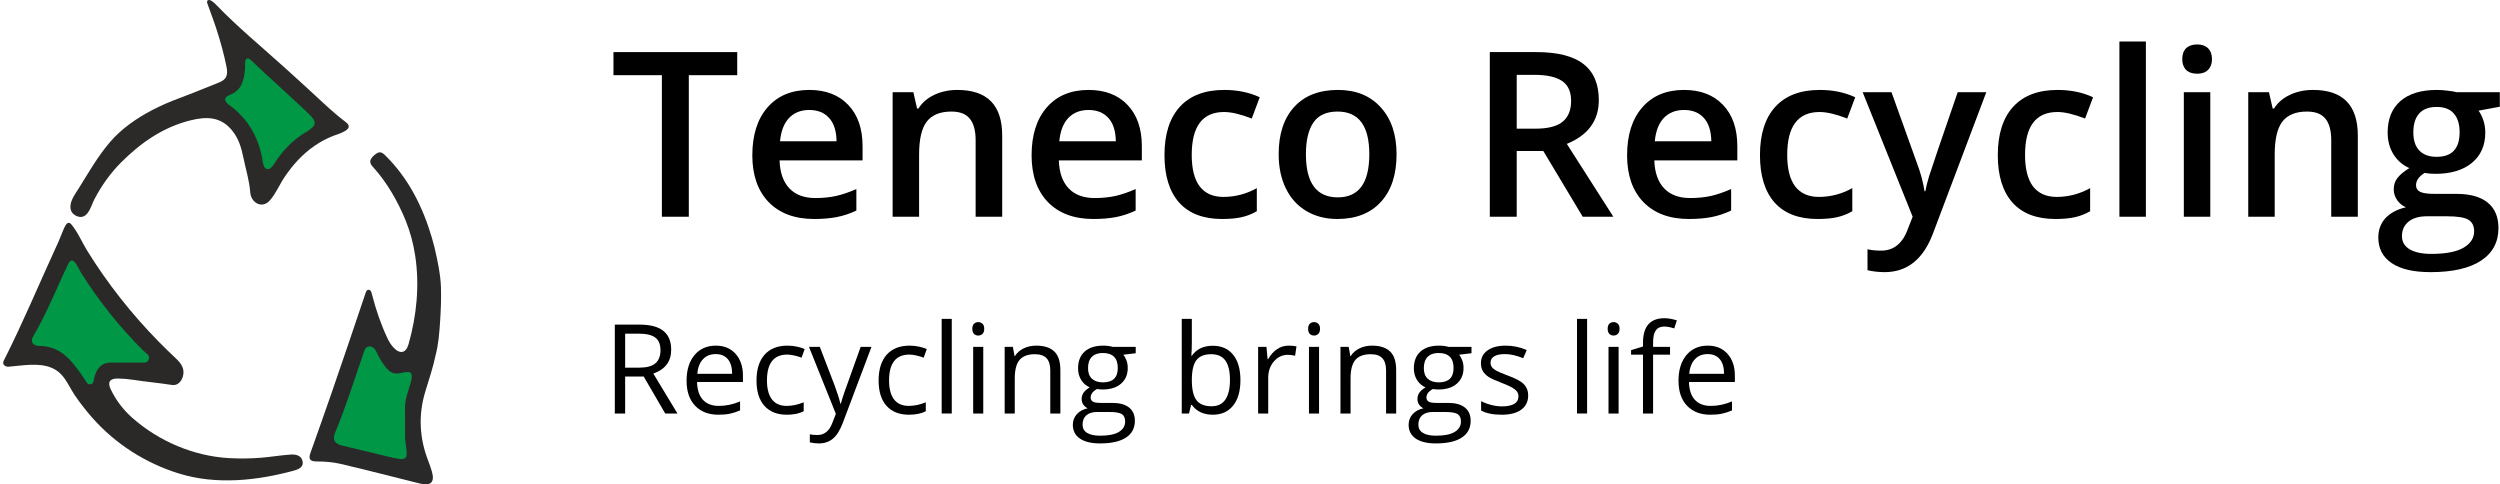 <svg width="542" height="105" viewBox="0 0 542 105" fill="none" xmlns="http://www.w3.org/2000/svg">
<g clip-path="url(#clip0_261_59)">
<path d="M58.016 99.099C59.734 98.907 61.446 98.639 63.171 98.543C64.501 98.474 65.503 98.975 65.632 100.219C65.735 101.215 64.835 101.73 63.785 102.012C55.752 104.21 46.894 105.165 38.821 102.664C31.6 100.432 25.074 96.29 20.042 90.608C18.658 89.042 17.369 87.387 16.189 85.656C15.16 84.144 14.396 82.241 13.066 80.971C10.755 78.752 7.318 78.965 4.379 79.253C3.547 79.336 2.722 79.418 1.89 79.501C1.352 79.549 0.622 79.226 0.69 78.573C0.711 78.394 0.792 78.23 0.874 78.072C4.938 70.041 8.429 61.66 12.187 53.479C12.337 53.149 12.493 52.813 12.643 52.483C13.012 51.686 13.284 50.848 13.646 50.044C13.966 49.33 14.56 47.585 15.46 48.643C16.885 50.326 17.737 52.462 18.89 54.331C23.301 61.461 28.531 68.083 34.395 74.06C35.596 75.283 36.83 76.478 38.078 77.653C39.244 78.738 40.13 79.906 39.653 81.596C39.325 82.763 38.487 83.643 37.273 83.457C34.477 83.025 31.661 82.77 28.872 82.344C27.768 82.173 26.677 82.076 25.579 82.063C23.82 82.042 23.247 82.818 24.004 84.398C25.142 86.789 26.745 88.884 28.729 90.629C34.491 95.685 42.005 98.886 49.649 99.319C51.968 99.45 54.293 99.422 56.604 99.237C57.075 99.202 57.545 99.154 58.016 99.099Z" fill="#2A2928"/>
<path d="M31.116 76.059C25.968 70.982 21.447 65.274 17.58 59.153C17.137 58.452 16.673 57.195 16.046 56.673C15.767 56.44 15.501 56.412 15.194 56.646C14.976 56.811 14.853 57.072 14.73 57.319C12.289 62.45 10.155 67.884 7.27 72.775C6.357 74.328 7.338 74.974 8.566 74.994C13.564 75.07 15.903 78.683 18.344 82.207C18.705 82.729 18.903 83.499 19.708 83.299C20.342 83.141 20.301 82.448 20.437 81.898C20.928 79.913 21.979 78.539 24.242 78.614C26.186 78.614 28.136 78.608 30.079 78.601C30.85 78.559 31.832 78.91 32.227 77.975C32.643 77 31.634 76.567 31.109 76.059H31.116Z" fill="#009746"/>
<path d="M95.444 60.197C95.519 60.891 95.574 61.592 95.601 62.313C95.683 64.759 95.574 67.211 95.417 69.65C95.26 72.088 95.056 74.706 94.421 77.082C93.876 79.7 93.024 82.221 92.24 84.769C90.671 89.867 90.896 94.943 92.846 99.924C93.133 100.658 93.392 101.414 93.617 102.177C94.312 104.505 93.44 105.419 91.06 104.835C85.318 103.413 79.591 101.916 73.835 100.569C72.165 100.178 70.399 100.047 68.674 100.047C67.146 100.047 66.846 99.498 67.31 98.172C68.837 93.865 70.378 89.564 71.872 85.237C74.34 78.079 76.774 70.914 79.188 63.735C79.352 63.247 79.488 62.746 79.986 62.835C80.47 62.918 80.559 63.488 80.688 63.982C81.52 67.183 82.577 70.316 83.989 73.311C84.323 74.019 84.739 74.719 85.264 75.29C86.682 76.849 88.005 76.622 88.578 74.603C90.344 68.406 90.992 61.777 90.003 55.368C89.601 52.785 88.932 50.243 87.951 47.825C86.3 43.766 83.941 39.616 81.002 36.36C80.743 36.078 80.477 35.79 80.341 35.433C80.068 34.705 80.661 34.038 81.179 33.605C82.209 32.733 82.727 32.898 83.546 33.709C88.578 38.675 91.626 44.796 93.617 51.487C94.053 52.95 94.408 54.441 94.715 55.938C95.015 57.381 95.274 58.775 95.438 60.197H95.444Z" fill="#2A2929"/>
<path d="M88.98 83.176C89.669 80.813 89.273 80.29 86.969 80.861C85.496 81.225 84.527 80.799 83.648 79.638C82.966 78.731 82.318 77.824 81.854 76.787C81.486 75.963 81.002 75.042 80.007 75.111C79.079 75.173 78.95 76.21 78.691 76.945C76.699 82.564 74.988 88.287 72.656 93.782C72.022 95.28 72.506 96.214 74.149 96.592C77.415 97.334 80.661 98.192 83.927 98.948C88.516 100.02 88.516 99.999 87.848 95.424C87.814 95.183 87.828 94.936 87.821 94.696C87.821 92.58 87.814 90.464 87.807 88.348C87.807 86.535 88.482 84.879 88.98 83.183V83.176Z" fill="#009746"/>
<path d="M45.094 0.048C45.285 -0.055 45.592 0.027 45.776 0.137C46.199 0.385 46.574 0.735 46.915 1.092C51.538 5.88 56.7 10.133 61.637 14.591C63.866 16.604 66.089 18.616 68.292 20.657C70.494 22.704 72.608 24.703 75.015 26.516C77.081 28.076 73.215 29.072 72.213 29.47C69.322 30.604 66.758 32.424 64.623 34.691C63.56 35.818 62.605 37.047 61.732 38.332C60.6 39.994 59.837 41.959 58.486 43.47C56.823 45.339 54.429 43.985 54.252 41.705C54.054 39.074 53.256 36.601 52.738 34.059C52.343 32.122 51.79 30.253 50.57 28.611C48.074 25.245 44.835 25.197 41.194 26.118C35.289 27.608 30.482 30.988 26.288 35.179C23.929 37.535 21.985 40.283 20.444 43.243C19.79 44.501 19.19 47.187 17.328 47.029C16.503 46.96 15.589 46.348 15.357 45.517C14.907 43.868 16.196 42.227 17.014 40.922C19.183 37.452 21.215 33.853 23.895 30.748C26.383 27.869 29.616 25.637 32.957 23.885C34.846 22.896 36.809 22.051 38.8 21.309C41.726 20.224 44.61 19.022 47.515 17.867C49.083 17.242 49.472 16.308 49.111 14.495C48.586 11.891 47.89 9.329 47.085 6.801C46.444 4.781 45.694 2.803 44.978 0.817C44.924 0.659 44.862 0.495 44.89 0.337C44.91 0.199 44.978 0.11 45.067 0.062L45.094 0.048Z" fill="#2B2A28"/>
<path d="M58.036 36.69C57.436 36.676 57.089 35.907 56.993 35.247C56.795 33.798 56.441 32.362 55.936 30.981C55.363 29.422 54.586 27.938 53.604 26.599C52.506 25.115 51.17 23.823 49.676 22.745C48.742 22.078 48.299 21.158 49.752 20.608C52.493 19.578 52.922 17.291 53.134 14.804C53.181 14.275 52.854 12.372 53.931 12.709C54.163 12.777 54.347 12.956 54.518 13.121C55.404 13.979 56.284 14.845 57.198 15.676C58.036 16.439 58.875 17.208 59.714 17.971C61.391 19.503 63.062 21.041 64.719 22.587C65.38 23.205 66.048 23.83 66.703 24.448C68.81 26.441 68.749 27.189 66.342 28.625C63.485 30.329 61.214 32.706 59.434 35.515C59.223 35.852 59.005 36.202 58.684 36.436C58.446 36.614 58.227 36.683 58.036 36.676V36.69Z" fill="#009745"/>
</g>
<path d="M149.333 46.988H143.498V16.3H133V11.295H159.831V16.3H149.333V46.988Z" fill="black"/>
<path d="M176.506 47.477C172.307 47.477 169.019 46.256 166.643 43.815C164.283 41.357 163.103 37.98 163.103 33.683C163.103 29.272 164.201 25.805 166.398 23.282C168.596 20.759 171.615 19.498 175.456 19.498C179.021 19.498 181.836 20.58 183.903 22.745C185.97 24.91 187.004 27.888 187.004 31.681V34.781H169.011C169.092 37.402 169.8 39.42 171.135 40.836C172.469 42.236 174.349 42.935 176.774 42.935C178.369 42.935 179.851 42.789 181.218 42.496C182.601 42.187 184.082 41.682 185.661 40.982V45.645C184.261 46.313 182.845 46.785 181.413 47.062C179.981 47.338 178.345 47.477 176.506 47.477ZM175.456 23.844C173.633 23.844 172.168 24.422 171.062 25.577C169.971 26.733 169.32 28.417 169.108 30.631H181.364C181.332 28.401 180.795 26.716 179.753 25.577C178.711 24.422 177.279 23.844 175.456 23.844Z" fill="black"/>
<path d="M217.277 46.988H211.516V30.387C211.516 28.303 211.092 26.749 210.246 25.724C209.416 24.698 208.09 24.186 206.267 24.186C203.841 24.186 202.067 24.902 200.944 26.334C199.821 27.766 199.26 30.167 199.26 33.536V46.988H193.522V19.986H198.015L198.82 23.526H199.113C199.927 22.241 201.083 21.248 202.58 20.548C204.077 19.848 205.738 19.498 207.561 19.498C214.038 19.498 217.277 22.794 217.277 29.386V46.988Z" fill="black"/>
<path d="M237.053 47.477C232.854 47.477 229.566 46.256 227.189 43.815C224.829 41.357 223.649 37.98 223.649 33.683C223.649 29.272 224.748 25.805 226.945 23.282C229.143 20.759 232.162 19.498 236.003 19.498C239.567 19.498 242.383 20.58 244.45 22.745C246.517 24.91 247.551 27.888 247.551 31.681V34.781H229.558C229.639 37.402 230.347 39.42 231.682 40.836C233.016 42.236 234.896 42.935 237.321 42.935C238.916 42.935 240.397 42.789 241.765 42.496C243.148 42.187 244.629 41.682 246.208 40.982V45.645C244.808 46.313 243.392 46.785 241.96 47.062C240.528 47.338 238.892 47.477 237.053 47.477ZM236.003 23.844C234.18 23.844 232.715 24.422 231.608 25.577C230.518 26.733 229.867 28.417 229.655 30.631H241.911C241.879 28.401 241.341 26.716 240.3 25.577C239.258 24.422 237.826 23.844 236.003 23.844Z" fill="black"/>
<path d="M264.958 47.477C260.873 47.477 257.764 46.288 255.632 43.912C253.516 41.52 252.458 38.093 252.458 33.634C252.458 29.093 253.565 25.602 255.778 23.16C258.008 20.719 261.223 19.498 265.422 19.498C268.27 19.498 270.834 20.027 273.112 21.085L271.379 25.699C268.954 24.755 266.952 24.283 265.373 24.283C260.702 24.283 258.366 27.384 258.366 33.585C258.366 36.612 258.944 38.891 260.1 40.421C261.271 41.935 262.98 42.691 265.227 42.691C267.782 42.691 270.199 42.057 272.478 40.787V45.792C271.452 46.394 270.354 46.825 269.182 47.086C268.026 47.346 266.618 47.477 264.958 47.477Z" fill="black"/>
<path d="M302.775 33.438C302.775 37.849 301.644 41.292 299.382 43.766C297.119 46.24 293.97 47.477 289.934 47.477C287.411 47.477 285.181 46.907 283.244 45.768C281.307 44.628 279.818 42.992 278.776 40.86C277.735 38.728 277.214 36.254 277.214 33.438C277.214 29.06 278.337 25.642 280.583 23.185C282.829 20.727 285.995 19.498 290.08 19.498C293.986 19.498 297.079 20.759 299.357 23.282C301.636 25.789 302.775 29.174 302.775 33.438ZM283.122 33.438C283.122 39.672 285.425 42.789 290.031 42.789C294.589 42.789 296.867 39.672 296.867 33.438C296.867 27.27 294.572 24.186 289.982 24.186C287.574 24.186 285.824 24.983 284.733 26.578C283.659 28.173 283.122 30.46 283.122 33.438Z" fill="black"/>
<path d="M328.825 27.896H332.878C335.596 27.896 337.565 27.392 338.786 26.383C340.007 25.374 340.617 23.876 340.617 21.891C340.617 19.872 339.958 18.424 338.64 17.545C337.321 16.666 335.336 16.227 332.683 16.227H328.825V27.896ZM328.825 32.73V46.988H322.99V11.295H333.073C337.679 11.295 341.089 12.158 343.303 13.883C345.516 15.608 346.623 18.212 346.623 21.695C346.623 26.139 344.312 29.304 339.689 31.192L349.772 46.988H343.132L334.587 32.73H328.825Z" fill="black"/>
<path d="M366.154 47.477C361.955 47.477 358.667 46.256 356.291 43.815C353.931 41.357 352.751 37.98 352.751 33.683C352.751 29.272 353.85 25.805 356.047 23.282C358.244 20.759 361.263 19.498 365.104 19.498C368.669 19.498 371.485 20.58 373.552 22.745C375.619 24.91 376.652 27.888 376.652 31.681V34.781H358.659C358.741 37.402 359.449 39.42 360.783 40.836C362.118 42.236 363.998 42.935 366.423 42.935C368.018 42.935 369.499 42.789 370.866 42.496C372.25 42.187 373.731 41.682 375.31 40.982V45.645C373.91 46.313 372.494 46.785 371.062 47.062C369.629 47.338 367.993 47.477 366.154 47.477ZM365.104 23.844C363.282 23.844 361.817 24.422 360.71 25.577C359.619 26.733 358.968 28.417 358.757 30.631H371.013C370.98 28.401 370.443 26.716 369.401 25.577C368.36 24.422 366.927 23.844 365.104 23.844Z" fill="black"/>
<path d="M394.06 47.477C389.974 47.477 386.866 46.288 384.733 43.912C382.618 41.52 381.56 38.093 381.56 33.634C381.56 29.093 382.666 25.602 384.88 23.16C387.11 20.719 390.324 19.498 394.523 19.498C397.372 19.498 399.935 20.027 402.214 21.085L400.48 25.699C398.055 24.755 396.053 24.283 394.475 24.283C389.803 24.283 387.468 27.384 387.468 33.585C387.468 36.612 388.046 38.891 389.201 40.421C390.373 41.935 392.082 42.691 394.328 42.691C396.883 42.691 399.3 42.057 401.579 40.787V45.792C400.554 46.394 399.455 46.825 398.283 47.086C397.128 47.346 395.72 47.477 394.06 47.477Z" fill="black"/>
<path d="M403.825 19.986H410.075L415.568 35.294C416.398 37.475 416.952 39.526 417.229 41.446H417.424C417.57 40.551 417.839 39.469 418.229 38.199C418.62 36.913 420.687 30.842 424.431 19.986H430.632L419.084 50.577C416.984 56.192 413.485 59 408.586 59C407.316 59 406.079 58.862 404.875 58.585V54.044C405.738 54.239 406.722 54.337 407.829 54.337C410.596 54.337 412.541 52.734 413.664 49.527L414.665 46.988L403.825 19.986Z" fill="black"/>
<path d="M445.622 47.477C441.537 47.477 438.428 46.288 436.296 43.912C434.18 41.52 433.122 38.093 433.122 33.634C433.122 29.093 434.229 25.602 436.442 23.16C438.672 20.719 441.887 19.498 446.086 19.498C448.934 19.498 451.498 20.027 453.776 21.085L452.043 25.699C449.618 24.755 447.616 24.283 446.037 24.283C441.366 24.283 439.03 27.384 439.03 33.585C439.03 36.612 439.608 38.891 440.764 40.421C441.936 41.935 443.645 42.691 445.891 42.691C448.446 42.691 450.863 42.057 453.142 40.787V45.792C452.116 46.394 451.018 46.825 449.846 47.086C448.69 47.346 447.282 47.477 445.622 47.477Z" fill="black"/>
<path d="M465.227 46.988H459.489V9H465.227V46.988Z" fill="black"/>
<path d="M479.191 46.988H473.454V19.986H479.191V46.988ZM473.112 12.833C473.112 11.808 473.389 11.018 473.942 10.465C474.512 9.911 475.318 9.635 476.359 9.635C477.368 9.635 478.15 9.911 478.703 10.465C479.273 11.018 479.558 11.808 479.558 12.833C479.558 13.81 479.273 14.583 478.703 15.152C478.15 15.706 477.368 15.982 476.359 15.982C475.318 15.982 474.512 15.706 473.942 15.152C473.389 14.583 473.112 13.81 473.112 12.833Z" fill="black"/>
<path d="M511.174 46.988H505.412V30.387C505.412 28.303 504.989 26.749 504.143 25.724C503.312 24.698 501.986 24.186 500.163 24.186C497.738 24.186 495.964 24.902 494.841 26.334C493.718 27.766 493.156 30.167 493.156 33.536V46.988H487.419V19.986H491.911L492.717 23.526H493.01C493.824 22.241 494.979 21.248 496.477 20.548C497.974 19.848 499.634 19.498 501.457 19.498C507.935 19.498 511.174 22.794 511.174 29.386V46.988Z" fill="black"/>
<path d="M541.96 19.986V23.136L537.346 23.99C537.769 24.56 538.119 25.26 538.396 26.09C538.672 26.92 538.811 27.799 538.811 28.727C538.811 31.51 537.85 33.699 535.93 35.294C534.009 36.889 531.364 37.687 527.995 37.687C527.132 37.687 526.351 37.621 525.651 37.491C524.414 38.256 523.796 39.151 523.796 40.177C523.796 40.795 524.081 41.259 524.65 41.568C525.236 41.878 526.302 42.032 527.849 42.032H532.561C535.539 42.032 537.801 42.667 539.348 43.937C540.894 45.206 541.667 47.037 541.667 49.43C541.667 52.49 540.406 54.85 537.883 56.51C535.36 58.17 531.714 59 526.945 59C523.267 59 520.459 58.349 518.522 57.047C516.586 55.745 515.617 53.889 515.617 51.48C515.617 49.82 516.138 48.421 517.18 47.281C518.238 46.158 519.711 45.377 521.599 44.938C520.834 44.612 520.199 44.091 519.694 43.375C519.206 42.643 518.962 41.878 518.962 41.08C518.962 40.071 519.247 39.217 519.816 38.517C520.386 37.817 521.232 37.125 522.355 36.441C520.956 35.839 519.816 34.863 518.938 33.512C518.075 32.145 517.644 30.549 517.644 28.727C517.644 25.797 518.563 23.526 520.402 21.915C522.258 20.304 524.895 19.498 528.312 19.498C529.077 19.498 529.875 19.555 530.705 19.669C531.551 19.767 532.186 19.872 532.609 19.986H541.96ZM520.744 51.188C520.744 52.425 521.298 53.377 522.404 54.044C523.527 54.711 525.098 55.045 527.116 55.045C530.241 55.045 532.569 54.597 534.099 53.702C535.629 52.807 536.394 51.619 536.394 50.138C536.394 48.966 535.97 48.128 535.124 47.623C534.294 47.135 532.74 46.891 530.461 46.891H526.115C524.471 46.891 523.161 47.273 522.185 48.038C521.224 48.819 520.744 49.869 520.744 51.188ZM523.21 28.727C523.21 30.419 523.641 31.721 524.504 32.633C525.383 33.544 526.636 34 528.264 34C531.584 34 533.244 32.226 533.244 28.678C533.244 26.92 532.829 25.569 531.999 24.625C531.185 23.665 529.94 23.185 528.264 23.185C526.604 23.185 525.342 23.657 524.479 24.601C523.633 25.545 523.21 26.92 523.21 28.727Z" fill="black"/>
<path d="M135.533 81.631V89.647H133.292V70.373H138.579C140.943 70.373 142.688 70.825 143.812 71.731C144.946 72.636 145.513 73.998 145.513 75.817C145.513 78.366 144.221 80.089 141.637 80.985L146.871 89.647H144.221L139.554 81.631H135.533ZM135.533 79.707H138.605C140.187 79.707 141.347 79.394 142.085 78.77C142.824 78.138 143.193 77.193 143.193 75.936C143.193 74.662 142.815 73.743 142.059 73.181C141.312 72.618 140.108 72.337 138.447 72.337H135.533V79.707Z" fill="black"/>
<path d="M155.757 89.911C153.621 89.911 151.934 89.26 150.694 87.96C149.464 86.659 148.849 84.853 148.849 82.541C148.849 80.212 149.42 78.362 150.562 76.991C151.714 75.62 153.256 74.934 155.19 74.934C157 74.934 158.433 75.532 159.488 76.727C160.542 77.914 161.07 79.482 161.07 81.434V82.818H151.116C151.16 84.514 151.586 85.802 152.395 86.681C153.212 87.56 154.359 87.999 155.836 87.999C157.392 87.999 158.93 87.674 160.45 87.023V88.975C159.677 89.309 158.943 89.546 158.249 89.686C157.563 89.836 156.732 89.911 155.757 89.911ZM155.164 76.767C154.003 76.767 153.076 77.144 152.382 77.9C151.696 78.656 151.292 79.702 151.169 81.038H158.723C158.723 79.658 158.416 78.603 157.8 77.874C157.185 77.136 156.306 76.767 155.164 76.767Z" fill="black"/>
<path d="M170.588 89.911C168.497 89.911 166.875 89.269 165.724 87.986C164.581 86.694 164.01 84.87 164.01 82.515C164.01 80.098 164.59 78.23 165.75 76.912C166.919 75.593 168.58 74.934 170.733 74.934C171.428 74.934 172.122 75.009 172.816 75.158C173.511 75.308 174.056 75.483 174.451 75.686L173.779 77.544C173.295 77.351 172.768 77.193 172.197 77.07C171.625 76.938 171.12 76.872 170.681 76.872C167.745 76.872 166.277 78.744 166.277 82.488C166.277 84.264 166.633 85.626 167.345 86.575C168.066 87.524 169.129 87.999 170.536 87.999C171.74 87.999 172.975 87.74 174.24 87.221V89.159C173.273 89.66 172.056 89.911 170.588 89.911Z" fill="black"/>
<path d="M175.387 75.198H177.734L180.898 83.438C181.592 85.318 182.023 86.676 182.19 87.511H182.295C182.41 87.063 182.647 86.298 183.007 85.217C183.376 84.127 184.572 80.788 186.593 75.198H188.94L182.73 91.651C182.115 93.277 181.395 94.428 180.568 95.105C179.751 95.79 178.745 96.133 177.549 96.133C176.881 96.133 176.222 96.059 175.572 95.909V94.156C176.055 94.261 176.596 94.314 177.193 94.314C178.696 94.314 179.769 93.47 180.41 91.783L181.214 89.726L175.387 75.198Z" fill="black"/>
<path d="M197.061 89.911C194.969 89.911 193.348 89.269 192.196 87.986C191.054 86.694 190.482 84.87 190.482 82.515C190.482 80.098 191.062 78.23 192.223 76.912C193.392 75.593 195.053 74.934 197.206 74.934C197.9 74.934 198.595 75.009 199.289 75.158C199.983 75.308 200.528 75.483 200.924 75.686L200.251 77.544C199.768 77.351 199.241 77.193 198.669 77.07C198.098 76.938 197.593 76.872 197.153 76.872C194.218 76.872 192.75 78.744 192.75 82.488C192.75 84.264 193.106 85.626 193.818 86.575C194.539 87.524 195.602 87.999 197.008 87.999C198.212 87.999 199.447 87.74 200.713 87.221V89.159C199.746 89.66 198.529 89.911 197.061 89.911Z" fill="black"/>
<path d="M206.342 89.647H204.154V69.133H206.342V89.647Z" fill="black"/>
<path d="M213.171 89.647H210.983V75.198H213.171V89.647ZM210.798 71.282C210.798 70.781 210.921 70.416 211.167 70.188C211.414 69.951 211.721 69.832 212.09 69.832C212.442 69.832 212.745 69.951 213 70.188C213.255 70.425 213.382 70.79 213.382 71.282C213.382 71.774 213.255 72.144 213 72.39C212.745 72.627 212.442 72.746 212.09 72.746C211.721 72.746 211.414 72.627 211.167 72.39C210.921 72.144 210.798 71.774 210.798 71.282Z" fill="black"/>
<path d="M227.7 89.647V80.3C227.7 79.122 227.432 78.243 226.896 77.663C226.359 77.083 225.52 76.793 224.377 76.793C222.866 76.793 221.758 77.202 221.055 78.019C220.352 78.836 220 80.186 220 82.066V89.647H217.812V75.198H219.592L219.948 77.175H220.053C220.501 76.463 221.13 75.914 221.938 75.527C222.747 75.132 223.648 74.934 224.641 74.934C226.381 74.934 227.691 75.356 228.57 76.2C229.449 77.035 229.888 78.375 229.888 80.221V89.647H227.7Z" fill="black"/>
<path d="M246.223 75.198V76.582L243.546 76.898C243.792 77.206 244.012 77.61 244.206 78.111C244.399 78.603 244.496 79.162 244.496 79.786C244.496 81.201 244.012 82.33 243.045 83.174C242.079 84.018 240.751 84.439 239.064 84.439C238.633 84.439 238.229 84.404 237.851 84.334C236.919 84.826 236.454 85.446 236.454 86.193C236.454 86.588 236.616 86.883 236.941 87.076C237.267 87.261 237.825 87.353 238.616 87.353H241.173C242.738 87.353 243.938 87.683 244.772 88.342C245.616 89.001 246.038 89.959 246.038 91.216C246.038 92.815 245.396 94.033 244.113 94.868C242.83 95.711 240.958 96.133 238.497 96.133C236.607 96.133 235.148 95.782 234.12 95.079C233.101 94.376 232.591 93.382 232.591 92.099C232.591 91.22 232.872 90.46 233.435 89.818C233.997 89.177 234.788 88.742 235.808 88.513C235.438 88.346 235.126 88.087 234.872 87.735C234.625 87.384 234.502 86.975 234.502 86.509C234.502 85.982 234.643 85.52 234.924 85.125C235.206 84.73 235.649 84.347 236.256 83.978C235.509 83.67 234.898 83.147 234.423 82.409C233.958 81.671 233.725 80.827 233.725 79.878C233.725 78.296 234.199 77.079 235.148 76.226C236.098 75.365 237.442 74.934 239.183 74.934C239.938 74.934 240.62 75.022 241.226 75.198H246.223ZM234.7 92.073C234.7 92.855 235.03 93.448 235.689 93.853C236.348 94.257 237.293 94.459 238.523 94.459C240.36 94.459 241.718 94.182 242.597 93.628C243.485 93.084 243.929 92.341 243.929 91.4C243.929 90.618 243.687 90.073 243.204 89.766C242.72 89.467 241.811 89.317 240.475 89.317H237.851C236.858 89.317 236.084 89.555 235.531 90.029C234.977 90.504 234.7 91.185 234.7 92.073ZM235.887 79.825C235.887 80.836 236.172 81.601 236.744 82.119C237.315 82.638 238.11 82.897 239.13 82.897C241.266 82.897 242.333 81.86 242.333 79.786C242.333 77.615 241.252 76.529 239.09 76.529C238.062 76.529 237.271 76.806 236.717 77.36C236.164 77.914 235.887 78.735 235.887 79.825Z" fill="black"/>
<path d="M262.926 74.96C264.825 74.96 266.297 75.611 267.343 76.912C268.397 78.204 268.925 80.036 268.925 82.409C268.925 84.782 268.393 86.628 267.33 87.946C266.275 89.256 264.807 89.911 262.926 89.911C261.986 89.911 261.125 89.739 260.342 89.397C259.569 89.045 258.918 88.509 258.391 87.788H258.233L257.771 89.647H256.203V69.133H258.391V74.117C258.391 75.233 258.356 76.235 258.286 77.123H258.391C259.411 75.681 260.922 74.96 262.926 74.96ZM262.61 76.793C261.116 76.793 260.039 77.224 259.38 78.085C258.721 78.938 258.391 80.379 258.391 82.409C258.391 84.439 258.729 85.894 259.406 86.773C260.083 87.643 261.168 88.078 262.663 88.078C264.007 88.078 265.009 87.59 265.668 86.615C266.328 85.63 266.657 84.22 266.657 82.383C266.657 80.502 266.328 79.1 265.668 78.177C265.009 77.254 263.99 76.793 262.61 76.793Z" fill="black"/>
<path d="M279.353 74.934C279.995 74.934 280.57 74.987 281.08 75.092L280.777 77.123C280.179 76.991 279.652 76.925 279.195 76.925C278.026 76.925 277.024 77.399 276.189 78.349C275.363 79.298 274.95 80.48 274.95 81.895V89.647H272.761V75.198H274.567L274.818 77.874H274.923C275.459 76.934 276.105 76.209 276.861 75.699C277.617 75.189 278.448 74.934 279.353 74.934Z" fill="black"/>
<path d="M285.971 89.647H283.783V75.198H285.971V89.647ZM283.598 71.282C283.598 70.781 283.721 70.416 283.967 70.188C284.213 69.951 284.521 69.832 284.89 69.832C285.242 69.832 285.545 69.951 285.8 70.188C286.055 70.425 286.182 70.79 286.182 71.282C286.182 71.774 286.055 72.144 285.8 72.39C285.545 72.627 285.242 72.746 284.89 72.746C284.521 72.746 284.213 72.627 283.967 72.39C283.721 72.144 283.598 71.774 283.598 71.282Z" fill="black"/>
<path d="M300.5 89.647V80.3C300.5 79.122 300.231 78.243 299.695 77.663C299.159 77.083 298.32 76.793 297.177 76.793C295.666 76.793 294.558 77.202 293.855 78.019C293.152 78.836 292.8 80.186 292.8 82.066V89.647H290.612V75.198H292.392L292.748 77.175H292.853C293.301 76.463 293.93 75.914 294.738 75.527C295.547 75.132 296.448 74.934 297.441 74.934C299.181 74.934 300.491 75.356 301.37 76.2C302.249 77.035 302.688 78.375 302.688 80.221V89.647H300.5Z" fill="black"/>
<path d="M319.022 75.198V76.582L316.346 76.898C316.592 77.206 316.812 77.61 317.005 78.111C317.199 78.603 317.295 79.162 317.295 79.786C317.295 81.201 316.812 82.33 315.845 83.174C314.878 84.018 313.551 84.439 311.864 84.439C311.433 84.439 311.029 84.404 310.651 84.334C309.719 84.826 309.253 85.446 309.253 86.193C309.253 86.588 309.416 86.883 309.741 87.076C310.066 87.261 310.625 87.353 311.416 87.353H313.973C315.538 87.353 316.737 87.683 317.572 88.342C318.416 89.001 318.838 89.959 318.838 91.216C318.838 92.815 318.196 94.033 316.913 94.868C315.63 95.711 313.758 96.133 311.297 96.133C309.407 96.133 307.948 95.782 306.92 95.079C305.9 94.376 305.391 93.382 305.391 92.099C305.391 91.22 305.672 90.46 306.234 89.818C306.797 89.177 307.588 88.742 308.607 88.513C308.238 88.346 307.926 88.087 307.671 87.735C307.425 87.384 307.302 86.975 307.302 86.509C307.302 85.982 307.443 85.52 307.724 85.125C308.005 84.73 308.449 84.347 309.056 83.978C308.309 83.67 307.698 83.147 307.223 82.409C306.757 81.671 306.524 80.827 306.524 79.878C306.524 78.296 306.999 77.079 307.948 76.226C308.897 75.365 310.242 74.934 311.982 74.934C312.738 74.934 313.419 75.022 314.026 75.198H319.022ZM307.5 92.073C307.5 92.855 307.83 93.448 308.489 93.853C309.148 94.257 310.093 94.459 311.323 94.459C313.16 94.459 314.518 94.182 315.397 93.628C316.285 93.084 316.729 92.341 316.729 91.4C316.729 90.618 316.487 90.073 316.003 89.766C315.52 89.467 314.61 89.317 313.274 89.317H310.651C309.658 89.317 308.884 89.555 308.331 90.029C307.777 90.504 307.5 91.185 307.5 92.073ZM308.687 79.825C308.687 80.836 308.972 81.601 309.543 82.119C310.115 82.638 310.91 82.897 311.93 82.897C314.065 82.897 315.133 81.86 315.133 79.786C315.133 77.615 314.052 76.529 311.89 76.529C310.862 76.529 310.071 76.806 309.517 77.36C308.963 77.914 308.687 78.735 308.687 79.825Z" fill="black"/>
<path d="M331.31 85.705C331.31 87.05 330.809 88.087 329.807 88.816C328.805 89.546 327.398 89.911 325.588 89.911C323.672 89.911 322.178 89.607 321.105 89.001V86.971C321.8 87.322 322.542 87.599 323.333 87.801C324.133 88.003 324.902 88.105 325.641 88.105C326.783 88.105 327.662 87.924 328.277 87.564C328.893 87.195 329.2 86.637 329.2 85.89C329.2 85.327 328.954 84.848 328.462 84.453C327.979 84.048 327.029 83.574 325.614 83.029C324.27 82.528 323.312 82.093 322.74 81.724C322.178 81.346 321.756 80.919 321.475 80.445C321.202 79.97 321.066 79.403 321.066 78.744C321.066 77.566 321.545 76.639 322.503 75.962C323.461 75.277 324.775 74.934 326.445 74.934C328 74.934 329.521 75.251 331.006 75.883L330.229 77.663C328.778 77.065 327.464 76.767 326.287 76.767C325.25 76.767 324.467 76.929 323.94 77.254C323.413 77.58 323.149 78.028 323.149 78.599C323.149 78.986 323.246 79.315 323.439 79.588C323.641 79.86 323.962 80.12 324.401 80.366C324.841 80.612 325.685 80.968 326.933 81.434C328.646 82.058 329.802 82.686 330.4 83.319C331.006 83.952 331.31 84.747 331.31 85.705Z" fill="black"/>
<path d="M344.084 89.647H341.896V69.133H344.084V89.647Z" fill="black"/>
<path d="M350.914 89.647H348.725V75.198H350.914V89.647ZM348.541 71.282C348.541 70.781 348.664 70.416 348.91 70.188C349.156 69.951 349.463 69.832 349.833 69.832C350.184 69.832 350.487 69.951 350.742 70.188C350.997 70.425 351.125 70.79 351.125 71.282C351.125 71.774 350.997 72.144 350.742 72.39C350.487 72.627 350.184 72.746 349.833 72.746C349.463 72.746 349.156 72.627 348.91 72.39C348.664 72.144 348.541 71.774 348.541 71.282Z" fill="black"/>
<path d="M362.067 76.898H358.389V89.647H356.2V76.898H353.616V75.91L356.2 75.119V74.314C356.2 70.764 357.751 68.988 360.854 68.988C361.619 68.988 362.515 69.142 363.543 69.45L362.977 71.203C362.133 70.931 361.412 70.794 360.814 70.794C359.988 70.794 359.377 71.071 358.982 71.625C358.586 72.17 358.389 73.049 358.389 74.262V75.198H362.067V76.898Z" fill="black"/>
<path d="M370.808 89.911C368.672 89.911 366.984 89.26 365.745 87.96C364.515 86.659 363.899 84.853 363.899 82.541C363.899 80.212 364.471 78.362 365.613 76.991C366.765 75.62 368.307 74.934 370.241 74.934C372.051 74.934 373.484 75.532 374.539 76.727C375.593 77.914 376.121 79.482 376.121 81.434V82.818H366.167C366.211 84.514 366.637 85.802 367.446 86.681C368.263 87.56 369.41 87.999 370.887 87.999C372.442 87.999 373.98 87.674 375.501 87.023V88.975C374.728 89.309 373.994 89.546 373.299 89.686C372.614 89.836 371.783 89.911 370.808 89.911ZM370.214 76.767C369.054 76.767 368.127 77.144 367.433 77.9C366.747 78.656 366.343 79.702 366.22 81.038H373.774C373.774 79.658 373.466 78.603 372.851 77.874C372.236 77.136 371.357 76.767 370.214 76.767Z" fill="black"/>
<defs>
<clipPath id="clip0_261_59">
<rect width="94.931" height="105" fill="white" transform="translate(0.69)"/>
</clipPath>
</defs>
</svg>
